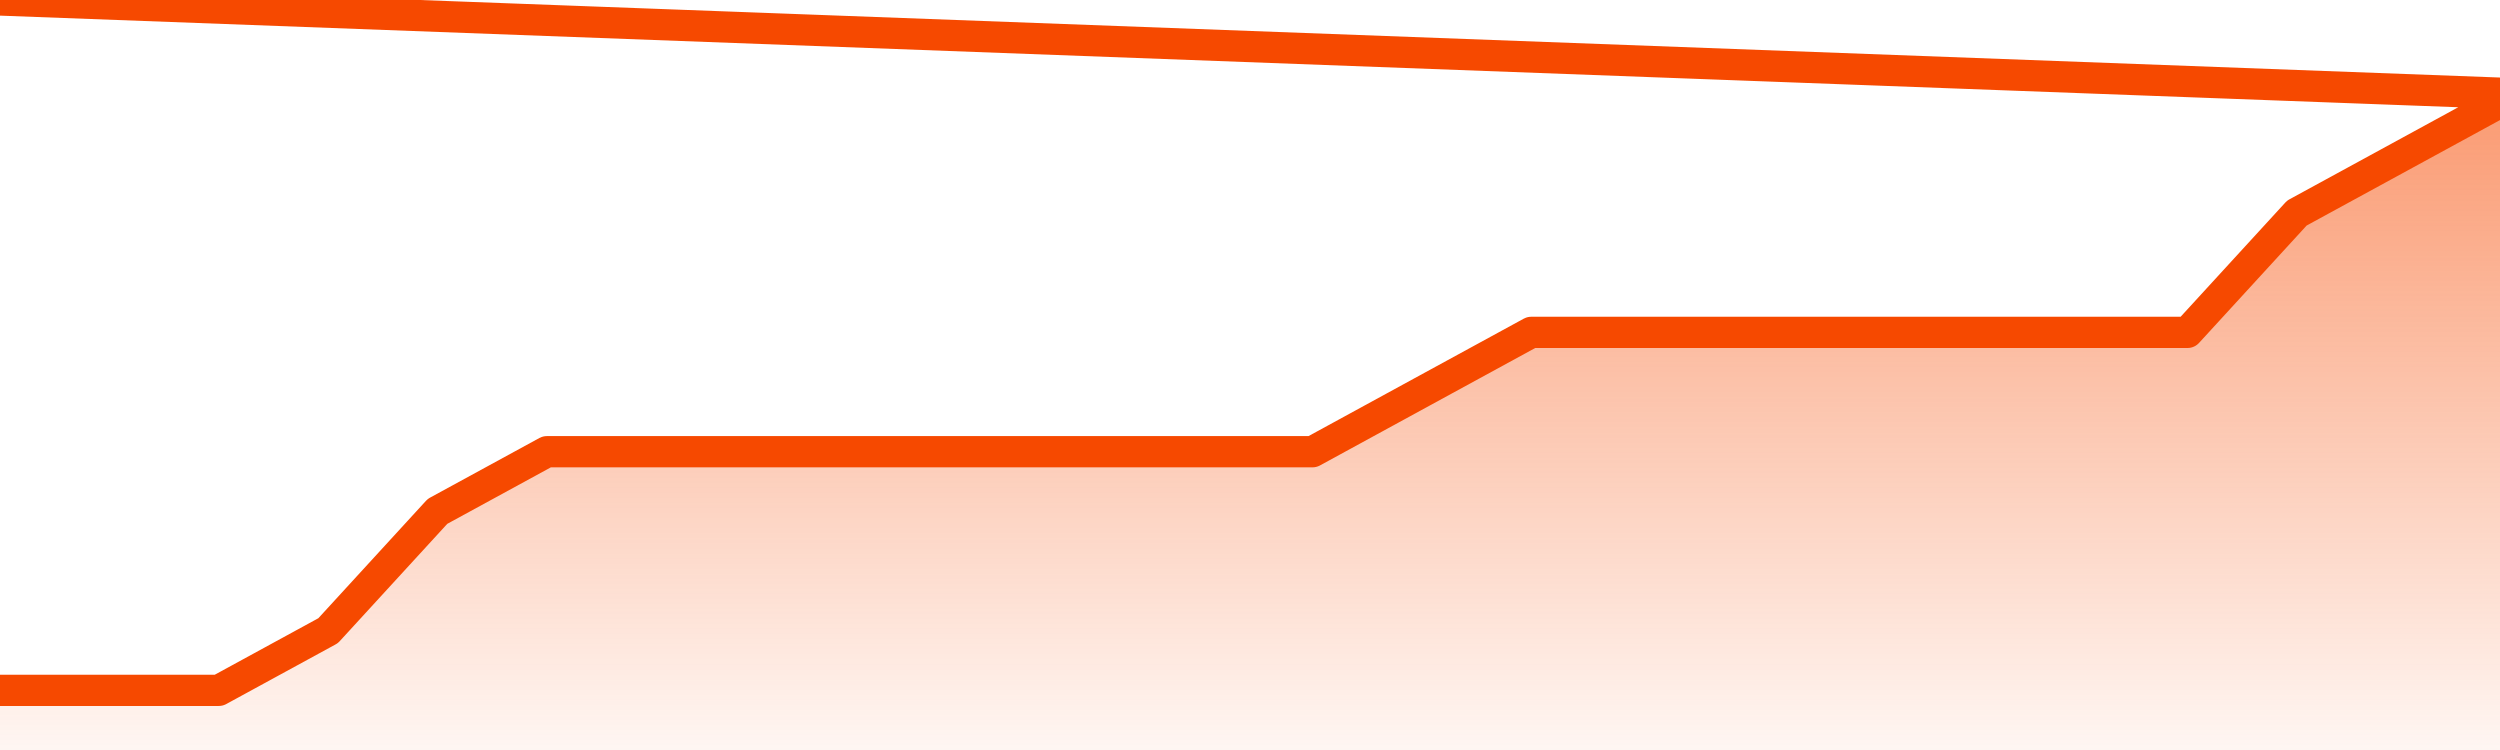       <svg
        version="1.1"
        xmlns="http://www.w3.org/2000/svg"
        width="80"
        height="24"
        viewBox="0 0 80 24">
        <defs>
          <linearGradient x1=".5" x2=".5" y2="1" id="gradient">
            <stop offset="0" stop-color="#F64900"/>
            <stop offset="1" stop-color="#f64900" stop-opacity="0"/>
          </linearGradient>
        </defs>
        <path
          fill="url(#gradient)"
          fill-opacity="0.56"
          stroke="none"
          d="M 0,26 0.0,22.091 3.5,22.091 7.0,22.091 10.5,20.182 14.0,16.364 17.5,14.455 21.0,14.455 24.5,14.455 28.0,14.455 31.5,14.455 35.0,14.455 38.5,14.455 42.0,14.455 45.5,12.545 49.0,10.636 52.5,10.636 56.0,10.636 59.5,10.636 63.0,10.636 66.5,10.636 70.0,10.636 73.5,6.818 77.0,4.909 80.5,3.0 82,26 Z"
        />
        <path
          fill="none"
          stroke="#F64900"
          stroke-width="1"
          stroke-linejoin="round"
          stroke-linecap="round"
          d="M 0.0,22.091 3.5,22.091 7.0,22.091 10.5,20.182 14.0,16.364 17.5,14.455 21.0,14.455 24.5,14.455 28.0,14.455 31.5,14.455 35.0,14.455 38.5,14.455 42.0,14.455 45.5,12.545 49.0,10.636 52.5,10.636 56.0,10.636 59.5,10.636 63.0,10.636 66.5,10.636 70.0,10.636 73.5,6.818 77.0,4.909 80.5,3.0.join(' ') }"
        />
      </svg>
